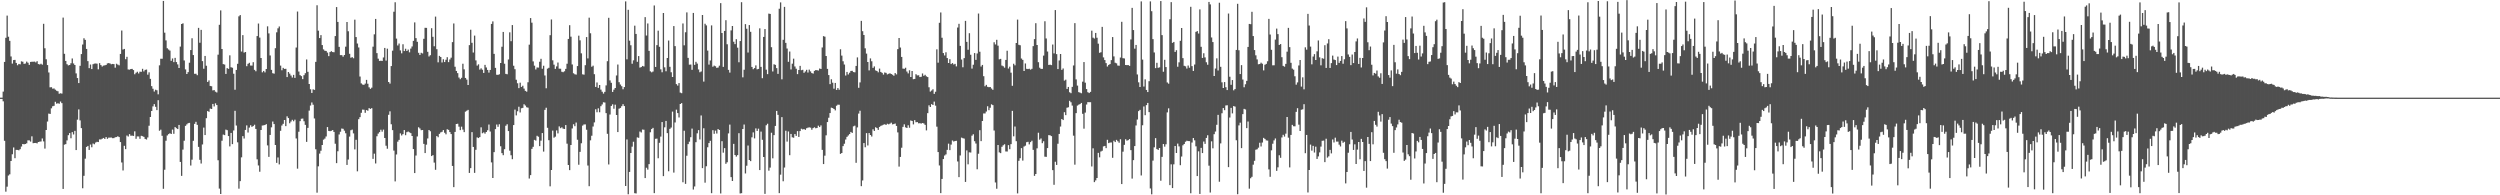 <svg xmlns="http://www.w3.org/2000/svg" width="1920" height="150"><path fill="#4f4f4f" d="M0 75h1v1H0zM1 75h1v1H1zM2 70.356h1v7.467H2zM3 47.577h1v60.574H3zM4 29.028h1v118.194H4zM5 11.999h1v131.349H5zM6 28.237h1v106.586H6zM7 31.386h1v102.498H7zM8 43.341h1v80.288H8zM9 48.821h1v69.639H9zM10 46.145h1v67.099H10zM11 45.972h1v75.52H11zM12 48.314h1v66.804H12zM13 50.112h1v65.05H13zM14 49.122h1v66.357H14zM15 49.401h1v65.188H15zM16 47.106h1v65.441H16zM17 47.409h1v63.192H17zM18 49.047h1v61.81H18zM19 48.772h1v61.823H19zM20 47.325h1v62.76H20zM21 48.2h1v59.55H21zM22 49.802h1v58.044H22zM23 47.552h1v61.208H23zM24 47.42h1v57.263H24zM25 47.412h1v62.581H25zM26 47.304h1v62.512H26zM27 47.932h1v61.821H27zM28 47h1v63.135H28zM29 49.216h1v59.857H29zM30 49.5h1v59.283H30zM31 48.937h1v59.708H31zM32 49.645h1v56.711H32zM33 18.298h1v90.293H33zM34 37.078h1v77.062H34zM35 45.497h1v54.352H35zM36 49.993h1v43.361H36zM37 55.665h1v31.56H37zM38 67.08h1v20.439H38zM39 66.946h1v16.23H39zM40 68.119h1v13.473H40zM41 67.941h1v13.29H41zM42 68.879h1v9.32H42zM43 69.702h1v9.927H43zM44 70.07h1v9.246H44zM45 71.978h1v7.668H45zM46 71.629h1v6.336H46zM47 71.867h1v7.356H47zM48 13.503h1v131.598H48zM49 41.326h1v69.784H49zM50 46.772h1v63.93H50zM51 49.309h1v58.529H51zM52 50.248h1v53.59H52zM53 49.933h1v52.27H53zM54 48.61h1v57.592H54zM55 44.924h1v56.572H55zM56 48.759h1v54.531H56zM57 49.91h1v50.607H57zM58 56.351h1v58.889H58zM59 59.941h1v31.965H59zM60 63.817h1v20.21H60zM61 50.559h1v41.925H61zM62 41.531h1v56.865H62zM63 34.204h1v110.393H63zM64 29.374h1v105.636H64zM65 30.621h1v91.221H65zM66 37.597h1v75.224H66zM67 46.932h1v65.15H67zM68 52.305h1v62.869H68zM69 49.558h1v61.439H69zM70 53.043h1v60.065H70zM71 49.286h1v60.929H71zM72 48.839h1v61.945H72zM73 48.734h1v60.75H73zM74 48.917h1v59.977H74zM75 53.253h1v55.836H75zM76 48.491h1v58.592H76zM77 49.949h1v57.159H77zM78 51.08h1v55.477H78zM79 50.389h1v55.528H79zM80 50.198h1v56.501H80zM81 49.845h1v55.43H81zM82 48.71h1v57.87H82zM83 48.447h1v57.259H83zM84 48.725h1v56.942H84zM85 49.333h1v56.296H85zM86 49.115h1v57.044H86zM87 49.233h1v56.874H87zM88 51.99h1v53.438H88zM89 48.964h1v56.294H89zM90 49.615h1v55.054H90zM91 50.153h1v55.099H91zM92 41.422h1v67.693H92zM93 23.457h1v101.324H93zM94 38.067h1v92.858H94zM95 37.602h1v74.35H95zM96 45.462h1v69.055H96zM97 43.62h1v60.453H97zM98 53.345h1v51.534H98zM99 53.529h1v49.472H99zM100 53.012h1v51.241H100zM101 52.906h1v51.216H101zM102 53.827h1v50.553H102zM103 57.059h1v43.788H103zM104 55.88h1v50.711H104zM105 55.072h1v49.667H105zM106 56.436h1v48.356H106zM107 55.028h1v51.56H107zM108 55.123h1v49.194H108zM109 52.842h1v51.781H109zM110 54.827h1v50.273H110zM111 53.637h1v53.057H111zM112 53.376h1v53.759H112zM113 57.342h1v48.227H113zM114 55.541h1v41.02H114zM115 60.578h1v29.29H115zM116 66.142h1v19.092H116zM117 68.127h1v13.61H117zM118 70.304h1v9.686H118zM119 68.939h1v13.074H119zM120 69.323h1v15.254H120zM121 72.461h1v4.507H121zM122 50.17h1v50.241H122zM123 45.105h1v54.458H123zM124 45.084h1v59.229H124zM125 0.711h1v144.288H125zM126 25.081h1v105.288H126zM127 31.031h1v77.051H127zM128 37.073h1v66.985H128zM129 38.059h1v64.955H129zM130 38.882h1v63.487H130zM131 46.704h1v56.183H131zM132 44.906h1v54.602H132zM133 47.722h1v55.019H133zM134 44.43h1v53.169H134zM135 47.658h1v50.821H135zM136 49.437h1v49.672H136zM137 52.229h1v43.711H137zM138 35.766h1v88.616H138zM139 18.414h1v116.641H139zM140 17.919h1v96.973H140zM141 46.435h1v61.654H141zM142 53.299h1v43.347H142zM143 56.811h1v38.708H143zM144 55.394h1v39.236H144zM145 48.163h1v46.187H145zM146 38.44h1v88.676H146zM147 29.385h1v93.262H147zM148 42.284h1v65.865H148zM149 56.682h1v38.451H149zM150 56.646h1v36.922H150zM151 57.768h1v38.127H151zM152 21.425h1v91.352H152zM153 32.798h1v89.924H153zM154 22.942h1v102.634H154zM155 46.965h1v64.008H155zM156 52.806h1v45.183H156zM157 42.982h1v60.755H157zM158 50.476h1v40.29H158zM159 62.935h1v22.348H159zM160 61.745h1v24.099H160zM161 65.972h1v17.448H161zM162 66.277h1v17.445H162zM163 69.413h1v10.392H163zM164 69.171h1v12.585H164zM165 70.405h1v8.962H165zM166 71.007h1v9.707H166zM167 41.96h1v81.115H167zM168 19.057h1v125.768H168zM169 7.998h1v141.004H169zM170 37.63h1v70.455H170zM171 49.235h1v54.121H171zM172 49.535h1v54.271H172zM173 56.79h1v42.72H173zM174 52.303h1v47.695H174zM175 52.899h1v51.609H175zM176 42.504h1v69.929H176zM177 51.645h1v50.438H177zM178 52.03h1v58.646H178zM179 56.62h1v43.568H179zM180 68.923h1v16.156H180zM181 53.726h1v42.681H181zM182 48.981h1v60.319H182zM183 12.568h1v132.31H183zM184 11.568h1v127.566H184zM185 39.559h1v81.298H185zM186 26.989h1v77.553H186zM187 40.387h1v66.019H187zM188 39.954h1v59.834H188zM189 50.846h1v45.468H189zM190 49.019h1v52.782H190zM191 48.249h1v49.735H191zM192 50.315h1v45.906H192zM193 50.363h1v47.054H193zM194 47.79h1v49.046H194zM195 53.654h1v42.146H195zM196 54.752h1v44.26H196zM197 27.68h1v94.696H197zM198 18.056h1v109.004H198zM199 28.883h1v103.03H199zM200 44.567h1v55.26H200zM201 55.545h1v40.85H201zM202 54.488h1v41.765H202zM203 55.587h1v40.428H203zM204 53.012h1v42.312H204zM205 20.233h1v91.454H205zM206 25.668h1v94.807H206zM207 42.621h1v61.003H207zM208 53.672h1v44.135H208zM209 56.195h1v37.146H209zM210 56.578h1v38.689H210zM211 37.034h1v74.313H211zM212 24.832h1v100.246H212zM213 21.783h1v99.165H213zM214 20.335h1v105.916H214zM215 50.39h1v50.077H215zM216 53.972h1v42.411H216zM217 52.129h1v42.927H217zM218 52.949h1v39.187H218zM219 52.835h1v44.04H219zM220 59.171h1v30.164H220zM221 55.271h1v35.412H221zM222 56.541h1v38.109H222zM223 57.984h1v35.343H223zM224 59.551h1v32.452H224zM225 57.491h1v35.633H225zM226 59.796h1v32.107H226zM227 36.49h1v69.839H227zM228 8.874h1v120.653H228zM229 54.924h1v46.238H229zM230 57.682h1v35.374H230zM231 58.45h1v32.727H231zM232 60.784h1v30.246H232zM233 57.758h1v35.35H233zM234 56.232h1v39.683H234zM235 45.66h1v63.288H235zM236 55.163h1v43.025H236zM237 64.531h1v20.394H237zM238 68.564h1v12.498H238zM239 71.369h1v7.321H239zM240 68.61h1v11.827H240zM241 69.042h1v21.921H241zM242 47.531h1v67.117H242zM243 4.031h1v143.918H243zM244 23.559h1v104.207H244zM245 29.24h1v88.74H245zM246 26.97h1v88.777H246zM247 34.602h1v76.748H247zM248 37.944h1v69.33H248zM249 38.989h1v67.433H249zM250 39.1h1v65.701H250zM251 40.399h1v57.19H251zM252 43.102h1v57.467H252zM253 39.998h1v60.777H253zM254 39.308h1v61.125H254zM255 39.982h1v59.927H255zM256 40.139h1v61.2H256zM257 27.689h1v82.702H257zM258 5.441h1v119.854H258zM259 16.856h1v99.304H259zM260 35.994h1v67.281H260zM261 42.339h1v58.844H261zM262 42.335h1v56.4H262zM263 43.532h1v55.368H263zM264 42.222h1v58.141H264zM265 35.851h1v66.508H265zM266 16.893h1v109.764H266zM267 23.995h1v98.522H267zM268 41.334h1v63.588H268zM269 44.332h1v55.728H269zM270 43.885h1v55.629H270zM271 44.749h1v57.726H271zM272 15.124h1v99.61H272zM273 28.483h1v78.894H273zM274 33.42h1v98.156H274zM275 36.463h1v55.087H275zM276 58.79h1v31.146H276zM277 64.068h1v22.542H277zM278 64.916h1v19.257H278zM279 65.193h1v19.069H279zM280 64.207h1v22.421H280zM281 61.324h1v23.195H281zM282 64.318h1v20.744H282zM283 67.08h1v15.963H283zM284 68.246h1v15.399H284zM285 67.352h1v15.719H285zM286 35.857h1v86.131H286zM287 26.349h1v91.652H287zM288 14.535h1v111.014H288zM289 40.828h1v63.849H289zM290 45.068h1v57.532H290zM291 46.821h1v54.672H291zM292 46.654h1v52.964H292zM293 46.78h1v54.324H293zM294 44.151h1v55.405H294zM295 36.808h1v69.2H295zM296 46.561h1v65.366H296zM297 37.398h1v76.815H297zM298 62.999h1v25.183H298zM299 64.202h1v21.307H299zM300 50.764h1v44.676H300zM301 38.909h1v61.024H301zM302 9.005h1v106.662H302zM303 1.756h1v137.54H303zM304 29.624h1v88.992H304zM305 34.925h1v73.86H305zM306 33.435h1v73.99H306zM307 38.694h1v63.735H307zM308 40.98h1v63.057H308zM309 34.015h1v69.017H309zM310 39.219h1v60.653H310zM311 37.408h1v66.448H311zM312 39.148h1v62.396H312zM313 38.095h1v62.948H313zM314 40.182h1v61.466H314zM315 37.325h1v64.943H315zM316 35.684h1v68.744H316zM317 31.404h1v83.057H317zM318 17.187h1v115.738H318zM319 29.286h1v90.188H319zM320 32.109h1v72.703H320zM321 40.563h1v57.156H321zM322 42.166h1v56.48H322zM323 40.546h1v59.463H323zM324 41.053h1v58.806H324zM325 29.799h1v80.667H325zM326 21.37h1v96.189H326zM327 21.393h1v89.697H327zM328 39.777h1v66.554H328zM329 43.363h1v56.477H329zM330 42.381h1v58.431H330zM331 21.677h1v98.167H331zM332 28.28h1v90.877H332zM333 35.544h1v89.357H333zM334 12.764h1v117.634H334zM335 37.793h1v66.69H335zM336 47.878h1v57.557H336zM337 42.909h1v59.887H337zM338 43.783h1v57.883H338zM339 47.956h1v53.29H339zM340 45.531h1v54.362H340zM341 47.684h1v54.258H341zM342 45.9h1v57.286H342zM343 43.925h1v55.337H343zM344 47.712h1v52.049H344zM345 45.669h1v55.735H345zM346 44.293h1v58.673H346zM347 32.38h1v95.056H347zM348 18.026h1v125.705H348zM349 51.24h1v50.081H349zM350 54.498h1v40.739H350zM351 56.147h1v38.892H351zM352 59.527h1v37.742H352zM353 60.838h1v39.108H353zM354 59.758h1v37.506H354zM355 48.926h1v50.623H355zM356 53.269h1v48.189H356zM357 59.831h1v25.927H357zM358 61.147h1v23.876H358zM359 65.259h1v19.117H359zM360 34.679h1v98.138H360zM361 22.822h1v106.282H361zM362 32.855h1v68.614H362zM363 40.356h1v72.491H363zM364 27.321h1v105.427H364zM365 46.373h1v68.695H365zM366 50.394h1v55.124H366zM367 49.392h1v56.63H367zM368 53.455h1v51.789H368zM369 52.483h1v45.329H369zM370 53.546h1v48.808H370zM371 56.029h1v45.663H371zM372 49.805h1v52.87H372zM373 51.827h1v49.534H373zM374 53.734h1v46.318H374zM375 55.743h1v39.887H375zM376 53.706h1v47.306H376zM377 18.386h1v106.356H377zM378 16.452h1v120.228H378zM379 41.358h1v75.486H379zM380 52.13h1v47.04H380zM381 57.382h1v38.279H381zM382 57.52h1v39.839H382zM383 57.045h1v38.404H383zM384 48.381h1v63.962H384zM385 35.902h1v81.717H385zM386 24.548h1v94.631H386zM387 48.941h1v65.639H387zM388 56.755h1v39.798H388zM389 57.043h1v38.369H389zM390 45.665h1v55H390zM391 24.826h1v90.883H391zM392 31.665h1v87.561H392zM393 19.242h1v103.045H393zM394 50.49h1v45.552H394zM395 53.153h1v31.026H395zM396 61.23h1v27.372H396zM397 63.959h1v21.497H397zM398 67.71h1v14.262H398zM399 63.464h1v22.889H399zM400 66.779h1v16.389H400zM401 65.864h1v16.962H401zM402 68.052h1v12.001H402zM403 69.805h1v11.221H403zM404 70.407h1v11.965H404zM405 63.19h1v19.516H405zM406 34.321h1v102.799H406zM407 13.874h1v120.606H407zM408 17.427h1v96.916H408zM409 47.154h1v65.579H409zM410 50.444h1v56.978H410zM411 53.363h1v54.625H411zM412 51.801h1v52.501H412zM413 51.909h1v53.1H413zM414 47.395h1v64.815H414zM415 45.142h1v62.881H415zM416 52.796h1v49.379H416zM417 50.462h1v65.991H417zM418 57.937h1v26.456H418zM419 67.81h1v14.95H419zM420 52.739h1v45.429H420zM421 52.055h1v55.632H421zM422 27.034h1v116.056H422zM423 14.927h1v115.608H423zM424 46.31h1v53.985H424zM425 49.649h1v56.091H425zM426 52.907h1v52.055H426zM427 51.011h1v49.144H427zM428 48.025h1v54.407H428zM429 52.759h1v44.34H429zM430 52.796h1v45.638H430zM431 55.082h1v42.694H431zM432 55.453h1v43.369H432zM433 54.719h1v44.359H433zM434 52.887h1v43.148H434zM435 48.966h1v61.37H435zM436 29.899h1v96.831H436zM437 19.333h1v111.328H437zM438 28.165h1v83.197H438zM439 49.489h1v49.153H439zM440 56.281h1v39.177H440zM441 57.014h1v39.912H441zM442 57.287h1v36.8H442zM443 50.737h1v56.604H443zM444 27.393h1v99.131H444zM445 30.979h1v85.673H445zM446 40.952h1v69.066H446zM447 57.093h1v39.366H447zM448 57.346h1v38.22H448zM449 50.094h1v45.429H449zM450 28.472h1v71.146H450zM451 44.866h1v82.289H451zM452 13.587h1v129.42H452zM453 25.533h1v82.258H453zM454 51.243h1v52.993H454zM455 50.457h1v46.71H455zM456 56.973h1v37.04H456zM457 66.775h1v17.139H457zM458 63.356h1v22.84H458zM459 67.476h1v15.721H459zM460 65.299h1v20.926H460zM461 68.798h1v12.756H461zM462 70.474h1v9.749H462zM463 71.866h1v6.69H463zM464 70.534h1v8.207H464zM465 65.562h1v21.328H465zM466 46.999h1v55.757H466zM467 13.663h1v112.641H467zM468 61.728h1v26.23H468zM469 63.602h1v17.764H469zM470 70.627h1v9.505H470zM471 68.847h1v14.673H471zM472 67.585h1v12.809H472zM473 57.957h1v30.364H473zM474 49.547h1v51.898H474zM475 63.14h1v20.292H475zM476 64.945h1v17.959H476zM477 66.182h1v15.377H477zM478 68.573h1v11.465H478zM479 66.867h1v14.572H479zM480 1.082h1v141.75H480zM481 45.554h1v61.55H481zM482 7.545h1v141.667H482zM483 31.242h1v100.784H483zM484 34.763h1v82.716H484zM485 48.966h1v63.67H485zM486 46.346h1v62.514H486zM487 19.738h1v128.651H487zM488 26.06h1v122.525H488zM489 47.46h1v58.087H489zM490 43.063h1v62.785H490zM491 51.895h1v49.11H491zM492 51.517h1v50.203H492zM493 50.656h1v48.851H493zM494 51.047h1v48.584H494zM495 13.158h1v123.61H495zM496 27.311h1v101.483H496zM497 18.033h1v112.217H497zM498 39.065h1v86.982H498zM499 54.791h1v46.766H499zM500 55.546h1v43.566H500zM501 54.947h1v43.238H501zM502 4.203h1v144.133H502zM503 51.394h1v55.183H503zM504 34.641h1v71.796H504zM505 23.539h1v97.992H505zM506 35.927h1v73.748H506zM507 53.265h1v51.621H507zM508 55.519h1v38.222H508zM509 9.962h1v125.283H509zM510 51.733h1v46.059H510zM511 54.752h1v38.106H511zM512 44.568h1v57.701H512zM513 31.14h1v100.408H513zM514 51.288h1v47.668H514zM515 55.525h1v42.411H515zM516 59.146h1v26.554H516zM517 20.009h1v112.528H517zM518 35.422h1v58.63H518zM519 64.595h1v19.646H519zM520 65.749h1v21.104H520zM521 63.82h1v26.407H521zM522 71.108h1v8.752H522zM523 71.57h1v7.621H523zM524 18.034h1v121.94H524zM525 34.795h1v65.623H525zM526 24.762h1v116.451H526zM527 9.545h1v110.082H527zM528 44.429h1v66.287H528zM529 49.65h1v59.135H529zM530 49.54h1v55.824H530zM531 53.63h1v45.13H531zM532 9.921h1v135.623H532zM533 49.793h1v93.418H533zM534 47.479h1v61.724H534zM535 48.832h1v53.57H535zM536 53.325h1v46.606H536zM537 55.507h1v51.606H537zM538 54.887h1v33.815H538zM539 11.508h1v117.612H539zM540 62.693h1v35.838H540zM541 18.217h1v122.063H541zM542 19.515h1v108.19H542zM543 38.875h1v74.236H543zM544 49.592h1v60.284H544zM545 46.461h1v61.67H545zM546 19.49h1v128.89H546zM547 51.265h1v48.751H547zM548 50.397h1v52.339H548zM549 50.888h1v49.412H549zM550 52.1h1v50.471H550zM551 51.89h1v47.21H551zM552 50.415h1v49.449H552zM553 2.397h1v146.162H553zM554 25.32h1v83.106H554zM555 51.356h1v65.886H555zM556 23.737h1v90.007H556zM557 15.509h1v110.277H557zM558 34.014h1v90.625H558zM559 53.637h1v48.82H559zM560 55.75h1v39.94H560zM561 23.327h1v112.714H561zM562 19.973h1v119.053H562zM563 32.035h1v78.474H563zM564 33.872h1v85.173H564zM565 30.113h1v90.159H565zM566 36.597h1v82.557H566zM567 47.801h1v54.512H567zM568 31.533h1v117.029H568zM569 1.676h1v146.68H569zM570 59.398h1v39.691H570zM571 53.577h1v42.062H571zM572 18.534h1v114.684H572zM573 22.093h1v105.2H573zM574 40.326h1v71.429H574zM575 19.272h1v103.612H575zM576 24.436h1v99.298H576zM577 51.386h1v54.093H577zM578 53.124h1v48.561H578zM579 52.265h1v54.041H579zM580 50.236h1v48.351H580zM581 53.231h1v47.339H581zM582 52.933h1v45.908H582zM583 21.778h1v108.843H583zM584 51.372h1v49.709H584zM585 60.045h1v47.331H585zM586 28.345h1v92.236H586zM587 22.299h1v126.609H587zM588 53.517h1v42.675H588zM589 56.951h1v38.071H589zM590 10.428h1v120.661H590zM591 10.678h1v118.017H591zM592 36.249h1v65.67H592zM593 54.873h1v66.713H593zM594 49.342h1v54.441H594zM595 49.823h1v46.915H595zM596 52.343h1v32.845H596zM597 56.707h1v31.534H597zM598 6.714h1v141.597H598zM599 1.819h1v132.313H599zM600 60.93h1v29.017H600zM601 30.574h1v108.629H601zM602 5.258h1v123.407H602zM603 32.91h1v67.487H603zM604 37.296h1v71.454H604zM605 47.442h1v53.526H605zM606 39.594h1v79.579H606zM607 53.354h1v49.498H607zM608 48.892h1v56.569H608zM609 45.068h1v60.708H609zM610 51.025h1v51.955H610zM611 52.765h1v51.594H611zM612 56.944h1v43.787H612zM613 53.781h1v51.405H613zM614 50.588h1v50.076H614zM615 53.897h1v44.976H615zM616 53.629h1v45.825H616zM617 55.905h1v43.234H617zM618 54.869h1v44.861H618zM619 53.591h1v44.92H619zM620 55.696h1v42.343H620zM621 53.43h1v44.359H621zM622 54.819h1v43.239H622zM623 56.122h1v43.525H623zM624 56.506h1v41.863H624zM625 54.431h1v43.31H625zM626 53.833h1v44.677H626zM627 53.913h1v44.315H627zM628 54.179h1v42.326H628zM629 52.656h1v44.95H629zM630 52.932h1v43.375H630zM631 36.462h1v78.636H631zM632 27.746h1v98.238H632zM633 28.167h1v91.396H633zM634 42.983h1v60.969H634zM635 52.87h1v40.877H635zM636 57.661h1v32.741H636zM637 64.61h1v22.234H637zM638 60.863h1v21.839H638zM639 63.498h1v19.487H639zM640 68.112h1v15.618H640zM641 63.699h1v21.085H641zM642 69.064h1v12.124H642zM643 67.624h1v12.748H643zM644 68.909h1v11.519H644zM645 37.816h1v80.36H645zM646 42.683h1v74.815H646zM647 47.05h1v65.169H647zM648 49.585h1v60.82H648zM649 58.017h1v49.16H649zM650 55.227h1v49.893H650zM651 57.198h1v46.857H651zM652 55.867h1v47.086H652zM653 54.5h1v46.8H653zM654 54.38h1v47.707H654zM655 55.331h1v41.705H655zM656 55.55h1v40.961H656zM657 50.647h1v74.407H657zM658 44.084h1v53.758H658zM659 67.427h1v19.824H659zM660 63.257h1v21.762H660zM661 16.022h1v126.953H661zM662 23.964h1v114.641H662zM663 26.887h1v83.007H663zM664 37.104h1v76H664zM665 41.159h1v61.109H665zM666 47.629h1v64.078H666zM667 54.072h1v48.144H667zM668 44.849h1v58.843H668zM669 47.036h1v57.802H669zM670 52.13h1v47.182H670zM671 51.015h1v49.538H671zM672 54.052h1v43.664H672zM673 54.541h1v43.804H673zM674 55.539h1v44.197H674zM675 52.699h1v44.787H675zM676 55.253h1v41.403H676zM677 55.937h1v40.34H677zM678 57.301h1v38.469H678zM679 55.64h1v39.788H679zM680 55.957h1v39.998H680zM681 57.138h1v37.876H681zM682 56.693h1v38.793H682zM683 56.243h1v38.738H683zM684 56.813h1v37.401H684zM685 57.383h1v38.133H685zM686 58.188h1v37.084H686zM687 56.11h1v38.767H687zM688 57.142h1v39.583H688zM689 37.728h1v63.94H689zM690 29.194h1v98.754H690zM691 36.506h1v84.021H691zM692 43.723h1v69.748H692zM693 52.673h1v44.739H693zM694 52.823h1v42.66H694zM695 51.996h1v45.775H695zM696 54.93h1v43.379H696zM697 56.392h1v39.836H697zM698 53.952h1v44.134H698zM699 59.154h1v33.385H699zM700 54.519h1v38.39H700zM701 60.837h1v34.696H701zM702 60.618h1v31.623H702zM703 56.964h1v36.933H703zM704 57.925h1v35.802H704zM705 57.81h1v36.903H705zM706 59.17h1v35.455H706zM707 58.934h1v35.982H707zM708 56.446h1v38.001H708zM709 58.224h1v36.573H709zM710 57.422h1v38.454H710zM711 58.636h1v41.515H711zM712 59.165h1v27.746H712zM713 67.015h1v13.89H713zM714 70.359h1v11.813H714zM715 69.555h1v10.401H715zM716 68.543h1v12.1H716zM717 72.088h1v5.926H717zM718 70.457h1v10.681H718zM719 37.89h1v59.377H719zM720 48.14h1v68.638H720zM721 17.514h1v109.553H721zM722 9.598h1v138.714H722zM723 28.998h1v108.421H723zM724 40.752h1v81.402H724zM725 42.617h1v76.853H725zM726 40.129h1v78.458H726zM727 44.599h1v70.506H727zM728 48.406h1v61.926H728zM729 45.469h1v69.816H729zM730 49.186h1v61.847H730zM731 48.453h1v59.43H731zM732 49.499h1v59.172H732zM733 49.051h1v59.225H733zM734 50.988h1v57.137H734zM735 21.164h1v102.822H735zM736 18.273h1v117.755H736zM737 35.227h1v84.17H737zM738 45.728h1v59.947H738zM739 51.653h1v54.484H739zM740 44.633h1v61.83H740zM741 16.045h1v123.701H741zM742 32.137h1v83.39H742zM743 38.195h1v88.024H743zM744 25.495h1v91.477H744zM745 42.041h1v75.103H745zM746 52.67h1v51.544H746zM747 49.695h1v53.432H747zM748 40.744h1v67.688H748zM749 45.979h1v64.261H749zM750 41.078h1v88.926H750zM751 10.381h1v107.685H751zM752 39.743h1v60.268H752zM753 51.109h1v57.299H753zM754 49.89h1v43.053H754zM755 58.545h1v28.572H755zM756 66.261h1v20.904H756zM757 65.157h1v20.526H757zM758 66.662h1v14.952H758zM759 66.947h1v17.67H759zM760 66.805h1v15.915H760zM761 67.992h1v12.152H761zM762 68.978h1v11.766H762zM763 32.477h1v67.768H763zM764 34.137h1v106.008H764zM765 30.589h1v114.362H765zM766 35.052h1v76.302H766zM767 45.579h1v71.469H767zM768 45.205h1v72.405H768zM769 50.324h1v62.44H769zM770 50.881h1v60.704H770zM771 51.949h1v58.867H771zM772 46.028h1v70.285H772zM773 38.946h1v77.441H773zM774 52.625h1v58.814H774zM775 51.184h1v63.388H775zM776 55.79h1v54.88H776zM777 65.913h1v19.215H777zM778 48.935h1v55.757H778zM779 50.157h1v46.995H779zM780 33.018h1v75.432H780zM781 15.036h1v133.479H781zM782 34.419h1v89.052H782zM783 34.777h1v86.705H783zM784 44.945h1v68.845H784zM785 45.986h1v77.355H785zM786 54.523h1v58.01H786zM787 48.732h1v63.148H787zM788 52.857h1v56.354H788zM789 53.047h1v55.881H789zM790 52.784h1v58.091H790zM791 53.507h1v55.641H791zM792 52.849h1v55.21H792zM793 35.444h1v79.642H793zM794 30.068h1v105.009H794zM795 17.814h1v115.795H795zM796 34.56h1v79.374H796zM797 47.758h1v54.187H797zM798 51.95h1v55.313H798zM799 52.906h1v53.435H799zM800 52.897h1v57.094H800zM801 42.717h1v65.752H801zM802 16.332h1v104.013H802zM803 29.528h1v90.939H803zM804 39.586h1v74.117H804zM805 49.872h1v53.928H805zM806 49.689h1v54.248H806zM807 50.028h1v54.544H807zM808 34.207h1v96.456H808zM809 41.03h1v100.885H809zM810 7.718h1v116.502H810zM811 41.577h1v85.107H811zM812 53.047h1v57.356H812zM813 46.448h1v56.433H813zM814 41.457h1v55.729H814zM815 53.677h1v37.707H815zM816 52.597h1v39.635H816zM817 61.891h1v24.277H817zM818 61.172h1v27.259H818zM819 68.31h1v14.427H819zM820 66.76h1v15.61H820zM821 70.865h1v6.573H821zM822 71.56h1v6.957H822zM823 66.722h1v14.401H823zM824 50.289h1v53.928H824zM825 17.79h1v108.655H825zM826 60.954h1v25.949H826zM827 65.733h1v15.349H827zM828 70.749h1v9.638H828zM829 71.175h1v8.737H829zM830 71.648h1v7.419H830zM831 62.705h1v24.715H831zM832 47.65h1v51.144H832zM833 63.494h1v22.968H833zM834 68.387h1v11.879H834zM835 70.795h1v7.668H835zM836 71.487h1v6.99H836zM837 70.551h1v7.962H837zM838 23.533h1v104.301H838zM839 28.915h1v84.994H839zM840 29.595h1v110.267H840zM841 25.283h1v113.25H841zM842 29.002h1v107.719H842zM843 33.544h1v83.88H843zM844 40.538h1v80.276H844zM845 40.158h1v76.223H845zM846 20.63h1v95.142H846zM847 44.074h1v68.363H847zM848 46.134h1v65.936H848zM849 48.481h1v65.301H849zM850 51.08h1v56.302H850zM851 49.857h1v60.09H851zM852 49.204h1v60.274H852zM853 46.183h1v63.241H853zM854 28.489h1v92.716H854zM855 43.334h1v64.755H855zM856 48.167h1v60.928H856zM857 48.632h1v58.789H857zM858 50.335h1v58.179H858zM859 50.483h1v59.148H859zM860 44.177h1v62.796H860zM861 16.72h1v124.639H861zM862 44.68h1v71.804H862zM863 44.878h1v66.355H863zM864 49.915h1v57.027H864zM865 50.011h1v58.003H865zM866 49.951h1v57.68H866zM867 50.605h1v56.209H867zM868 30.312h1v84.981H868zM869 6.06h1v131.107H869zM870 23.109h1v99.897H870zM871 37.392h1v74.773H871zM872 34.497h1v61.867H872zM873 57.206h1v34.582H873zM874 63.237h1v22.138H874zM875 66.84h1v17.522H875zM876 1.07h1v133.688H876zM877 45.777h1v50.437H877zM878 66.474h1v15.268H878zM879 60.902h1v27.594H879zM880 69.09h1v11.662H880zM881 70.683h1v8.368H881zM882 62.367h1v23.765H882zM883 1.097h1v143.658H883zM884 8.613h1v140.644H884zM885 30.029h1v93.309H885zM886 40.317h1v72.83H886zM887 52.317h1v53.754H887zM888 48.228h1v66.238H888zM889 52.047h1v63.083H889zM890 51.718h1v61.929H890zM891 0.813h1v138.005H891zM892 26.998h1v93.459H892zM893 55.085h1v55.519H893zM894 45.932h1v66.683H894zM895 51.526h1v59.278H895zM896 63.33h1v22.981H896zM897 64.234h1v18.984H897zM898 14.778h1v127.39H898zM899 1.642h1v124.59H899zM900 32.943h1v111.482H900zM901 32.188h1v94.045H901zM902 39.873h1v72.245H902zM903 38.566h1v78.941H903zM904 51.25h1v59.031H904zM905 47.85h1v64.56H905zM906 31.32h1v95.536H906zM907 21.517h1v98.712H907zM908 44.644h1v66.986H908zM909 50.558h1v60.009H909zM910 50.925h1v57.915H910zM911 52.644h1v55.443H911zM912 50.337h1v58.016H912zM913 52.044h1v56.347H913zM914 5.225h1v143.195H914zM915 50.789h1v58.666H915zM916 54.454h1v51.556H916zM917 49.537h1v58.23H917zM918 24.488h1v87.879H918zM919 23.875h1v111.344H919zM920 25.737h1v90.469H920zM921 7.23h1v141.695H921zM922 35.966h1v77.571H922zM923 44.517h1v73.048H923zM924 40.914h1v67.782H924zM925 44.068h1v66.409H925zM926 47.804h1v58.114H926zM927 49.732h1v54.177H927zM928 1.482h1v125.776H928zM929 3.397h1v144.478H929zM930 28.779h1v79.763H930zM931 32.311h1v81.594H931zM932 58.354h1v44.698H932zM933 52.62h1v48.385H933zM934 44.814h1v51.058H934zM935 54.141h1v34.067H935zM936 2.075h1v137.512H936zM937 51.28h1v58.827H937zM938 63.216h1v23.794H938zM939 67.606h1v15.412H939zM940 63.027h1v21.623H940zM941 66.986h1v14.014H941zM942 69.153h1v11.685H942zM943 10.417h1v117.965H943zM944 58.949h1v31.336H944zM945 65.152h1v17.671H945zM946 61.477h1v25.605H946zM947 69.383h1v12.061H947zM948 68.423h1v13.442H948zM949 38.328h1v69.375H949zM950 2.914h1v146.257H950zM951 38.625h1v57.685H951zM952 56.878h1v37.319H952zM953 50.009h1v63.735H953zM954 61.069h1v26.572H954zM955 67.041h1v16.549H955zM956 64.706h1v19.388H956zM957 62.125h1v36.292H957zM958 36.069h1v57.26H958zM959 18.389h1v126.52H959zM960 18.582h1v118.313H960zM961 9.083h1v126.682H961zM962 27.692h1v98.791H962zM963 38.468h1v85.05H963zM964 42.476h1v72.544H964zM965 45.622h1v68.993H965zM966 49.348h1v64.056H966zM967 49.142h1v60.471H967zM968 48.129h1v64.341H968zM969 48.955h1v60.524H969zM970 54.075h1v51.807H970zM971 49.73h1v56.985H971zM972 49.04h1v58.794H972zM973 47.038h1v60.94H973zM974 14.501h1v115.582H974zM975 26.529h1v109.229H975zM976 38.231h1v77.209H976zM977 50.182h1v60.199H977zM978 50.128h1v57.712H978zM979 30.418h1v75.932H979zM980 21.952h1v109.268H980zM981 26.228h1v102.284H981zM982 34.527h1v84.692H982zM983 33.85h1v87.331H983zM984 43.942h1v61.607H984zM985 50.569h1v52.956H985zM986 51.22h1v53.677H986zM987 49.043h1v53.627H987zM988 39.68h1v50.157H988zM989 21.387h1v84.351H989zM990 36.22h1v92.319H990zM991 48.247h1v55.386H991zM992 52.703h1v43.19H992zM993 53.507h1v43.457H993zM994 58.563h1v38.445H994zM995 65.029h1v20.889H995zM996 63.263h1v19.839H996zM997 50.267h1v45.487H997zM998 46.1h1v54.53H998zM999 66.496h1v17.782H999zM1000 59.402h1v24.575H1000zM1001 68.603h1v11.431H1001zM1002 36.371h1v81.291H1002zM1003 38.168h1v65.47H1003zM1004 10.63h1v137.198H1004zM1005 19.619h1v110.921H1005zM1006 35.795h1v75.237H1006zM1007 49.419h1v66.273H1007zM1008 43.425h1v68.599H1008zM1009 41.576h1v75.549H1009zM1010 46.099h1v66.535H1010zM1011 39.438h1v82.63H1011zM1012 31.059h1v89.065H1012zM1013 44.038h1v72.998H1013zM1014 50.2h1v62.412H1014zM1015 44.686h1v63.471H1015zM1016 45.129h1v62.848H1016zM1017 34.704h1v89.808H1017zM1018 52.153h1v54.392H1018zM1019 33.37h1v87.677H1019zM1020 30.108h1v89.945H1020zM1021 52.155h1v62.947H1021zM1022 48.48h1v69.319H1022zM1023 42.677h1v64.452H1023zM1024 45.732h1v63.687H1024zM1025 46.125h1v59.622H1025zM1026 49.986h1v58.766H1026zM1027 43.49h1v65.272H1027zM1028 48.275h1v62.812H1028zM1029 46.809h1v65.684H1029zM1030 43.055h1v64.96H1030zM1031 48.926h1v60.748H1031zM1032 45.505h1v63.416H1032zM1033 16.248h1v124.603H1033zM1034 21.797h1v110.311H1034zM1035 41.833h1v75.467H1035zM1036 43.666h1v67.114H1036zM1037 50.019h1v51.329H1037zM1038 41.902h1v65.267H1038zM1039 48.413h1v66.734H1039zM1040 39.948h1v70.903H1040zM1041 31.78h1v94.159H1041zM1042 29.525h1v85.354H1042zM1043 49.082h1v59.986H1043zM1044 44.434h1v77.864H1044zM1045 51.803h1v54.835H1045zM1046 44.537h1v64.5H1046zM1047 14.206h1v117.07H1047zM1048 16.797h1v106.943H1048zM1049 5.626h1v138.498H1049zM1050 32.459h1v72.742H1050zM1051 38.544h1v71.926H1051zM1052 35.737h1v87.979H1052zM1053 49.717h1v51.812H1053zM1054 57.894h1v52.959H1054zM1055 56.027h1v36.874H1055zM1056 56.571h1v39.272H1056zM1057 54.16h1v43.088H1057zM1058 58.669h1v27.208H1058zM1059 59.687h1v29H1059zM1060 56.29h1v37.103H1060zM1061 64.455h1v23.206H1061zM1062 32.584h1v84.781H1062zM1063 23.438h1v98.84H1063zM1064 12.418h1v111.325H1064zM1065 16.892h1v112.578H1065zM1066 57.668h1v34.293H1066zM1067 59.674h1v30.221H1067zM1068 54.084h1v40.826H1068zM1069 66.158h1v30.731H1069zM1070 34.482h1v82.887H1070zM1071 47.844h1v52.073H1071zM1072 56.566h1v41.314H1072zM1073 53.285h1v42.27H1073zM1074 56.828h1v35.125H1074zM1075 57.728h1v36.012H1075zM1076 55.188h1v39.044H1076zM1077 30.392h1v86.765H1077zM1078 32.936h1v90.604H1078zM1079 13.114h1v109.479H1079zM1080 30.319h1v81.027H1080zM1081 43.107h1v75.412H1081zM1082 45.389h1v74.574H1082zM1083 21.807h1v116.22H1083zM1084 12.723h1v89.444H1084zM1085 25.757h1v76.817H1085zM1086 40.779h1v80.942H1086zM1087 35.255h1v81.062H1087zM1088 40.574h1v67.619H1088zM1089 45.725h1v63.561H1089zM1090 35.075h1v70.099H1090zM1091 43.429h1v64.025H1091zM1092 41.029h1v73.36H1092zM1093 19.817h1v121.108H1093zM1094 24.905h1v100.67H1094zM1095 27.525h1v90.006H1095zM1096 49.258h1v55.411H1096zM1097 47.467h1v54.347H1097zM1098 47.188h1v51.534H1098zM1099 42.296h1v59.963H1099zM1100 36.248h1v85.761H1100zM1101 33.96h1v84.323H1101zM1102 16.275h1v101.156H1102zM1103 15.099h1v124.809H1103zM1104 45.201h1v64.243H1104zM1105 44.851h1v54.426H1105zM1106 40.521h1v60.759H1106zM1107 35.473h1v88.674H1107zM1108 1.922h1v146.112H1108zM1109 1.669h1v139.548H1109zM1110 22.292h1v107.351H1110zM1111 50.035h1v49.084H1111zM1112 57.492h1v39.289H1112zM1113 59.595h1v32.02H1113zM1114 60.353h1v29.031H1114zM1115 64.706h1v24.349H1115zM1116 62.681h1v22.655H1116zM1117 64.568h1v23.332H1117zM1118 65.867h1v20.404H1118zM1119 66.929h1v19.41H1119zM1120 63.06h1v17.879H1120zM1121 63.745h1v21.094H1121zM1122 16.112h1v90.19H1122zM1123 7.066h1v130.843H1123zM1124 25.874h1v92.71H1124zM1125 40.435h1v72.711H1125zM1126 35.15h1v73.53H1126zM1127 46.057h1v65.478H1127zM1128 48.637h1v58.891H1128zM1129 45.886h1v63.772H1129zM1130 34.984h1v77.509H1130zM1131 37.062h1v84.462H1131zM1132 38.432h1v65.014H1132zM1133 43.521h1v54.129H1133zM1134 48.488h1v58.091H1134zM1135 52.368h1v51.797H1135zM1136 48.765h1v59.333H1136zM1137 19.87h1v107.891H1137zM1138 28.967h1v98.885H1138zM1139 29.754h1v86.271H1139zM1140 45.885h1v53.481H1140zM1141 40.363h1v59.903H1141zM1142 49.192h1v48.248H1142zM1143 40.93h1v68.282H1143zM1144 33.131h1v68.318H1144zM1145 29.554h1v82.868H1145zM1146 49.304h1v59.989H1146zM1147 21.784h1v74.839H1147zM1148 42.912h1v69.436H1148zM1149 40.557h1v64.903H1149zM1150 38.446h1v67.632H1150zM1151 51.406h1v43.864H1151zM1152 42.163h1v62.214H1152zM1153 23.213h1v112.677H1153zM1154 11.403h1v115.163H1154zM1155 16.815h1v96.94H1155zM1156 43.913h1v62.266H1156zM1157 48.004h1v54.495H1157zM1158 45.921h1v55.138H1158zM1159 45.888h1v55.8H1159zM1160 44.601h1v55.394H1160zM1161 33.396h1v77.46H1161zM1162 27.597h1v96.767H1162zM1163 37.914h1v68.591H1163zM1164 53.209h1v46.309H1164zM1165 40.853h1v65.888H1165zM1166 21.334h1v90.547H1166zM1167 12.07h1v125.023H1167zM1168 27.39h1v100.854H1168zM1169 28.958h1v103.374H1169zM1170 47.841h1v53.114H1170zM1171 50.228h1v37.662H1171zM1172 58.39h1v35.407H1172zM1173 63.141h1v23.716H1173zM1174 66.31h1v17.063H1174zM1175 64.931h1v21.855H1175zM1176 67.387h1v14.654H1176zM1177 64.103h1v21.292H1177zM1178 56.157h1v28.332H1178zM1179 68.359h1v14.187H1179zM1180 69.038h1v9.733H1180zM1181 68.842h1v12.758H1181zM1182 45.59h1v63.986H1182zM1183 11.907h1v136.537H1183zM1184 22.968h1v105.957H1184zM1185 62.178h1v24.826H1185zM1186 64.131h1v22.568H1186zM1187 66.692h1v14.997H1187zM1188 71.012h1v7.431H1188zM1189 67.446h1v16.785H1189zM1190 63.54h1v20.745H1190zM1191 54.989h1v43.751H1191zM1192 54.676h1v36.775H1192zM1193 65.584h1v20.776H1193zM1194 63.024h1v25.228H1194zM1195 66.783h1v17.234H1195zM1196 32.089h1v97.101H1196zM1197 41.045h1v72.709H1197zM1198 43.985h1v76.628H1198zM1199 40.798h1v83.076H1199zM1200 26.479h1v114.147H1200zM1201 38.119h1v85.75H1201zM1202 45.545h1v69.82H1202zM1203 47.757h1v55.702H1203zM1204 7.795h1v108.42H1204zM1205 14.728h1v100.977H1205zM1206 46.451h1v62.592H1206zM1207 43.12h1v64.05H1207zM1208 43.017h1v59.17H1208zM1209 55.328h1v51.057H1209zM1210 39.643h1v67.38H1210zM1211 38.304h1v71.942H1211zM1212 11.905h1v118.288H1212zM1213 41.87h1v65.696H1213zM1214 49.078h1v56.499H1214zM1215 39.265h1v70.09H1215zM1216 43.775h1v67.642H1216zM1217 46.977h1v58.272H1217zM1218 38.812h1v68.036H1218zM1219 1.744h1v146.641H1219zM1220 39.435h1v95.509H1220zM1221 38.026h1v74.476H1221zM1222 48.26h1v54.531H1222zM1223 46.522h1v57.468H1223zM1224 38.557h1v63.445H1224zM1225 49.178h1v58.438H1225zM1226 38.144h1v71.377H1226zM1227 0.765h1v142.235H1227zM1228 12.801h1v100.885H1228zM1229 47.477h1v64.896H1229zM1230 50.845h1v45.452H1230zM1231 61.471h1v28.706H1231zM1232 64.127h1v21.618H1232zM1233 64.982h1v15.96H1233zM1234 0.955h1v138.929H1234zM1235 51.027h1v52.524H1235zM1236 60.249h1v25.401H1236zM1237 61.557h1v30.783H1237zM1238 61.054h1v23.645H1238zM1239 62.905h1v25.371H1239zM1240 50.881h1v46.237H1240zM1241 37.485h1v84.344H1241zM1242 1.415h1v146.41H1242zM1243 10.515h1v124.156H1243zM1244 41.892h1v83.147H1244zM1245 25.028h1v97.939H1245zM1246 40.25h1v73.364H1246zM1247 43.532h1v60.201H1247zM1248 46.064h1v63.99H1248zM1249 0.102h1v145.338H1249zM1250 30.996h1v95.168H1250zM1251 39.932h1v62.615H1251zM1252 42.927h1v60.178H1252zM1253 38.306h1v64.385H1253zM1254 44.192h1v57.073H1254zM1255 43.472h1v80.553H1255zM1256 25.247h1v114.211H1256zM1257 20.225h1v127.834H1257zM1258 37.459h1v68.501H1258zM1259 30.572h1v75.662H1259zM1260 51.945h1v46.026H1260zM1261 39.1h1v63.386H1261zM1262 39.705h1v58.733H1262zM1263 47.013h1v52.547H1263zM1264 23.027h1v114.65H1264zM1265 15.101h1v92.333H1265zM1266 55.266h1v46.95H1266zM1267 41.388h1v62.568H1267zM1268 40.914h1v62.279H1268zM1269 37.736h1v69.18H1269zM1270 39.436h1v70.315H1270zM1271 42.494h1v67.607H1271zM1272 2.348h1v146.175H1272zM1273 52.93h1v56.522H1273zM1274 48.951h1v51.731H1274zM1275 48.955h1v50.329H1275zM1276 47.929h1v50.532H1276zM1277 54.235h1v44.06H1277zM1278 42.325h1v57.928H1278zM1279 7.263h1v142.074H1279zM1280 39.952h1v70.664H1280zM1281 40.4h1v65.489H1281zM1282 41.032h1v56.774H1282zM1283 58.053h1v40.902H1283zM1284 40.739h1v60.542H1284zM1285 30.501h1v89.952H1285zM1286 4.686h1v128.484H1286zM1287 1.537h1v133.645H1287zM1288 48.63h1v63.315H1288zM1289 48.723h1v60.669H1289zM1290 43.12h1v60.974H1290zM1291 35.396h1v72.377H1291zM1292 34.168h1v69.031H1292zM1293 38.598h1v62.258H1293zM1294 1.284h1v134.276H1294zM1295 23.612h1v98.35H1295zM1296 31.682h1v72.847H1296zM1297 26.25h1v73.538H1297zM1298 29.869h1v71.368H1298zM1299 57.416h1v45.986H1299zM1300 35.297h1v63.974H1300zM1301 14.262h1v111.631H1301zM1302 43.418h1v60.357H1302zM1303 44.478h1v53.85H1303zM1304 39.805h1v55.202H1304zM1305 41.383h1v61.614H1305zM1306 56.063h1v39.769H1306zM1307 62.733h1v24.921H1307zM1308 1.582h1v143.886H1308zM1309 35.866h1v89.121H1309zM1310 64.053h1v20.047H1310zM1311 48.807h1v62.325H1311zM1312 69.003h1v12.242H1312zM1313 65.72h1v16.679H1313zM1314 67.799h1v15.304H1314zM1315 39.72h1v56.876H1315zM1316 44.535h1v66.337H1316zM1317 43.155h1v68.21H1317zM1318 31.829h1v82.126H1318zM1319 15.519h1v122.52H1319zM1320 39.512h1v72.793H1320zM1321 41.172h1v71.474H1321zM1322 40.621h1v69.507H1322zM1323 41.719h1v62.503H1323zM1324 42.071h1v70.465H1324zM1325 46.656h1v59.82H1325zM1326 41.893h1v70.357H1326zM1327 48.614h1v55.435H1327zM1328 44.195h1v62.383H1328zM1329 49.772h1v55.115H1329zM1330 45.626h1v54.785H1330zM1331 39.842h1v65.592H1331zM1332 0.432h1v139.645H1332zM1333 11.019h1v119.374H1333zM1334 33.034h1v94.088H1334zM1335 48.033h1v56.251H1335zM1336 47.064h1v47.264H1336zM1337 52.002h1v51.288H1337zM1338 41.232h1v69.133H1338zM1339 29.489h1v81.875H1339zM1340 32.389h1v88.138H1340zM1341 33.319h1v80.599H1341zM1342 38.893h1v61.828H1342zM1343 50.41h1v46.204H1343zM1344 36.865h1v60.883H1344zM1345 50.325h1v53.861H1345zM1346 39.557h1v66.839H1346zM1347 33.428h1v97.334H1347zM1348 28.478h1v85.252H1348zM1349 48.78h1v45.702H1349zM1350 54.715h1v39.839H1350zM1351 56.149h1v36.769H1351zM1352 63.106h1v26.622H1352zM1353 66.131h1v18.229H1353zM1354 64.616h1v20.672H1354zM1355 67.016h1v16.092H1355zM1356 66.801h1v15.658H1356zM1357 56.707h1v24.575H1357zM1358 64.474h1v21.929H1358zM1359 67.021h1v13.008H1359zM1360 63.94h1v30.719H1360zM1361 20.344h1v112.995H1361zM1362 4.509h1v140.57H1362zM1363 28.918h1v80.629H1363zM1364 43.999h1v68.192H1364zM1365 39.457h1v76.821H1365zM1366 35.53h1v73.891H1366zM1367 39.232h1v73.038H1367zM1368 42.739h1v68.893H1368zM1369 34.56h1v91.548H1369zM1370 39.937h1v68.655H1370zM1371 40.644h1v71.249H1371zM1372 42.429h1v66.942H1372zM1373 45.027h1v56.133H1373zM1374 45h1v62.142H1374zM1375 42.997h1v69.948H1375zM1376 31.951h1v80.174H1376zM1377 23.142h1v116.556H1377zM1378 32.859h1v89.05H1378zM1379 34.483h1v73.704H1379zM1380 55.426h1v52.791H1380zM1381 42.376h1v64.651H1381zM1382 44.287h1v61.883H1382zM1383 50.184h1v41.073H1383zM1384 33.893h1v78.448H1384zM1385 45.298h1v68.15H1385zM1386 56.715h1v48.024H1386zM1387 46.341h1v50.623H1387zM1388 46.115h1v53.173H1388zM1389 49.375h1v48.274H1389zM1390 31.164h1v79.498H1390zM1391 12.981h1v111.044H1391zM1392 7.435h1v121.38H1392zM1393 38.655h1v69.12H1393zM1394 51.707h1v44.656H1394zM1395 50.62h1v46.898H1395zM1396 6.998h1v126.452H1396zM1397 27.811h1v88.416H1397zM1398 36.05h1v85.373H1398zM1399 11.165h1v120.662H1399zM1400 32.372h1v82.473H1400zM1401 46.218h1v58.977H1401zM1402 47.697h1v53.212H1402zM1403 47.137h1v48.907H1403zM1404 51.682h1v44.271H1404zM1405 29.037h1v81.518H1405zM1406 5.362h1v138.358H1406zM1407 12.45h1v136.178H1407zM1408 29.602h1v79.559H1408zM1409 29.037h1v76.41H1409zM1410 45.061h1v58.187H1410zM1411 48.661h1v51.365H1411zM1412 50.671h1v49.536H1412zM1413 45.741h1v52.637H1413zM1414 55.588h1v41.992H1414zM1415 50.969h1v42.374H1415zM1416 48.019h1v49.411H1416zM1417 53.614h1v38.746H1417zM1418 47.318h1v47.456H1418zM1419 52.713h1v48.553H1419zM1420 46.882h1v53.898H1420zM1421 38.537h1v76.693H1421zM1422 19.739h1v110.72H1422zM1423 49.771h1v42.426H1423zM1424 56.457h1v41.343H1424zM1425 54.266h1v41.849H1425zM1426 41.394h1v58.063H1426zM1427 47.355h1v67.481H1427zM1428 33.582h1v78.327H1428zM1429 56.355h1v50.972H1429zM1430 51.944h1v44.138H1430zM1431 50.619h1v42.897H1431zM1432 60.133h1v30.034H1432zM1433 65.366h1v18.886H1433zM1434 66.091h1v16.335H1434zM1435 39.273h1v67.188H1435zM1436 47.828h1v79.241H1436zM1437 24.271h1v118.257H1437zM1438 27.311h1v106.749H1438zM1439 28.623h1v89.061H1439zM1440 46.607h1v63.009H1440zM1441 38.657h1v68.842H1441zM1442 54.606h1v55.918H1442zM1443 49.598h1v55.279H1443zM1444 52.806h1v48.715H1444zM1445 48.161h1v52.986H1445zM1446 45.662h1v57.867H1446zM1447 51.016h1v44.442H1447zM1448 53.156h1v42.775H1448zM1449 51.614h1v47.742H1449zM1450 49.529h1v55.984H1450zM1451 27.992h1v98.011H1451zM1452 6.172h1v119.504H1452zM1453 33.012h1v80.377H1453zM1454 47.769h1v57.539H1454zM1455 54.307h1v42.879H1455zM1456 51.888h1v43.056H1456zM1457 32.8h1v109.558H1457zM1458 18.434h1v102.878H1458zM1459 32.266h1v83.743H1459zM1460 35.292h1v86.918H1460zM1461 33.701h1v83.597H1461zM1462 49.377h1v45.349H1462zM1463 51.782h1v40.231H1463zM1464 43.898h1v55.905H1464zM1465 34.933h1v94.358H1465zM1466 25.282h1v97.475H1466zM1467 37.751h1v79.59H1467zM1468 23.894h1v96.148H1468zM1469 46.718h1v55.863H1469zM1470 41.702h1v57.799H1470zM1471 29.647h1v69.241H1471zM1472 55.532h1v39.816H1472zM1473 61.161h1v27.452H1473zM1474 58.972h1v35.647H1474zM1475 62.984h1v21.51H1475zM1476 64.854h1v19.825H1476zM1477 66.686h1v16.24H1477zM1478 66.117h1v17.742H1478zM1479 35.222h1v59.415H1479zM1480 43.284h1v75.047H1480zM1481 35.124h1v97.454H1481zM1482 12.391h1v132.515H1482zM1483 22.515h1v99.848H1483zM1484 41.678h1v68.926H1484zM1485 50.138h1v55.023H1485zM1486 48.834h1v56.599H1486zM1487 51.078h1v54.897H1487zM1488 32.895h1v72.562H1488zM1489 40.51h1v70.963H1489zM1490 38.557h1v57.5H1490zM1491 49.522h1v51.768H1491zM1492 49.148h1v47.174H1492zM1493 44.868h1v57.845H1493zM1494 34.191h1v66.999H1494zM1495 33.254h1v87.753H1495zM1496 24.902h1v91.894H1496zM1497 27.97h1v108.762H1497zM1498 54.917h1v52.163H1498zM1499 46.142h1v65.607H1499zM1500 52.777h1v52.993H1500zM1501 51.72h1v40.953H1501zM1502 55.218h1v46.801H1502zM1503 53.755h1v41.153H1503zM1504 49.45h1v46.859H1504zM1505 53.814h1v44.313H1505zM1506 45.212h1v56.363H1506zM1507 56.802h1v35.291H1507zM1508 33.966h1v68.751H1508zM1509 35.525h1v67.123H1509zM1510 40.475h1v95.005H1510zM1511 27.612h1v101.638H1511zM1512 10.915h1v115.402H1512zM1513 29.41h1v99.176H1513zM1514 54.699h1v52.787H1514zM1515 61.773h1v31.885H1515zM1516 51.209h1v70.159H1516zM1517 60.701h1v33.42H1517zM1518 53.352h1v41.634H1518zM1519 38.371h1v71.355H1519zM1520 33.133h1v94.936H1520zM1521 41.819h1v68.986H1521zM1522 50.147h1v44.886H1522zM1523 56.973h1v39.201H1523zM1524 25.605h1v92.661H1524zM1525 24.094h1v109.173H1525zM1526 22.37h1v97.537H1526zM1527 0.919h1v116.938H1527zM1528 39.597h1v63.118H1528zM1529 51.09h1v49.349H1529zM1530 58.657h1v37.4H1530zM1531 51.828h1v48.006H1531zM1532 55.687h1v40.494H1532zM1533 57.087h1v35.155H1533zM1534 51.305h1v47.359H1534zM1535 61.253h1v30.959H1535zM1536 55.108h1v40.394H1536zM1537 55.208h1v30.424H1537zM1538 54.345h1v38.296H1538zM1539 57.413h1v34.608H1539zM1540 53.748h1v44.792H1540zM1541 29.565h1v87.119H1541zM1542 5.975h1v138.117H1542zM1543 56.993h1v34.143H1543zM1544 60.81h1v29.712H1544zM1545 62.637h1v29.895H1545zM1546 61.321h1v29.217H1546zM1547 60.205h1v29.275H1547zM1548 57.08h1v37.106H1548zM1549 48.121h1v53.888H1549zM1550 59.285h1v37.167H1550zM1551 62.48h1v25.101H1551zM1552 64.905h1v21.164H1552zM1553 61.854h1v40.857H1553zM1554 1.332h1v131.027H1554zM1555 8.5h1v113.872H1555zM1556 36.815h1v70.806H1556zM1557 13.182h1v130.499H1557zM1558 9.951h1v107.46H1558zM1559 24.23h1v86.485H1559zM1560 39.372h1v76.139H1560zM1561 33.132h1v75.133H1561zM1562 11.594h1v133.812H1562zM1563 43.277h1v61.617H1563zM1564 38.155h1v71.136H1564zM1565 44.8h1v56.884H1565zM1566 40.584h1v62.724H1566zM1567 43.3h1v55.989H1567zM1568 41.085h1v62.398H1568zM1569 28.271h1v117.376H1569zM1570 40.055h1v61.539H1570zM1571 41.475h1v61.446H1571zM1572 40.738h1v60.458H1572zM1573 40.798h1v59.423H1573zM1574 39.329h1v62.039H1574zM1575 40.057h1v63.922H1575zM1576 24.788h1v123.565H1576zM1577 35.632h1v89.01H1577zM1578 35.659h1v71.119H1578zM1579 41.726h1v67.737H1579zM1580 22.689h1v93.813H1580zM1581 29.981h1v73.766H1581zM1582 40.801h1v68.845H1582zM1583 23.777h1v106.226H1583zM1584 32.027h1v100.097H1584zM1585 12.666h1v115.388H1585zM1586 24.591h1v90.901H1586zM1587 53.33h1v47.82H1587zM1588 42.734h1v58.419H1588zM1589 57.595h1v36.712H1589zM1590 61.399h1v23.809H1590zM1591 30.564h1v99.171H1591zM1592 26.204h1v76.895H1592zM1593 65.861h1v17.82H1593zM1594 68.634h1v15.155H1594zM1595 57.313h1v32.371H1595zM1596 67.924h1v14.013H1596zM1597 62.405h1v22.381H1597zM1598 19.198h1v117.877H1598zM1599 37.921h1v72.067H1599zM1600 46.879h1v64.895H1600zM1601 5.185h1v130.279H1601zM1602 4.169h1v119.941H1602zM1603 12.557h1v106.401H1603zM1604 2.547h1v129.146H1604zM1605 29.607h1v93.094H1605zM1606 28.47h1v93.789H1606zM1607 24.965h1v82.122H1607zM1608 39.073h1v63.758H1608zM1609 39.723h1v62.718H1609zM1610 41.535h1v55.935H1610zM1611 41.513h1v58.729H1611zM1612 37.294h1v61.137H1612zM1613 9.688h1v116.825H1613zM1614 15.674h1v99.032H1614zM1615 18.822h1v105.437H1615zM1616 18.894h1v104.925H1616zM1617 37.82h1v85.325H1617zM1618 40.352h1v65.76H1618zM1619 30.704h1v78.891H1619zM1620 17.458h1v130.721H1620zM1621 32.307h1v68.917H1621zM1622 42.51h1v61.331H1622zM1623 41.17h1v67.321H1623zM1624 35.091h1v57.475H1624zM1625 44.047h1v61.642H1625zM1626 43.267h1v57.713H1626zM1627 12.009h1v104.199H1627zM1628 11.213h1v131.142H1628zM1629 45.363h1v70.523H1629zM1630 43.446h1v61.852H1630zM1631 43.654h1v57.475H1631zM1632 44.859h1v55.864H1632zM1633 42.737h1v60.893H1633zM1634 44.688h1v56.452H1634zM1635 16.767h1v118.127H1635zM1636 33.687h1v110.167H1636zM1637 34.218h1v71.219H1637zM1638 44.486h1v58.426H1638zM1639 52.946h1v45.737H1639zM1640 42.879h1v59.346H1640zM1641 55.375h1v31.939H1641zM1642 25.823h1v117.907H1642zM1643 1.823h1v146.564H1643zM1644 20.216h1v111.379H1644zM1645 10.002h1v112.282H1645zM1646 19.05h1v120.594H1646zM1647 7.771h1v120.956H1647zM1648 19.64h1v106.478H1648zM1649 21.886h1v92.144H1649zM1650 21.98h1v105.893H1650zM1651 38.652h1v67.954H1651zM1652 35.607h1v76.555H1652zM1653 35.063h1v69.237H1653zM1654 36.021h1v68.649H1654zM1655 38.237h1v62.678H1655zM1656 39.914h1v58.563H1656zM1657 18.449h1v108.313H1657zM1658 31.9h1v68.839H1658zM1659 40.323h1v59.219H1659zM1660 43.626h1v54.593H1660zM1661 44.532h1v53.278H1661zM1662 46.738h1v47.997H1662zM1663 43.53h1v51.662H1663zM1664 9.568h1v110.555H1664zM1665 9.389h1v123.339H1665zM1666 16.935h1v90.855H1666zM1667 38.019h1v62.519H1667zM1668 41.668h1v58.846H1668zM1669 40.652h1v56.417H1669zM1670 42.623h1v55.438H1670zM1671 55.921h1v38.27H1671zM1672 27.812h1v104.07H1672zM1673 1.841h1v146.444H1673zM1674 55.59h1v40.372H1674zM1675 59.115h1v36.236H1675zM1676 19.558h1v109.586H1676zM1677 17.309h1v108.887H1677zM1678 35.334h1v87.516H1678zM1679 35.784h1v91.099H1679zM1680 48.303h1v66.342H1680zM1681 48.415h1v62.189H1681zM1682 51.621h1v58.385H1682zM1683 57.242h1v50.289H1683zM1684 52.932h1v52.393H1684zM1685 52.873h1v48.84H1685zM1686 55.035h1v50.652H1686zM1687 54.031h1v49.798H1687zM1688 50.613h1v54.657H1688zM1689 54.695h1v51.167H1689zM1690 53.529h1v50.387H1690zM1691 51.967h1v52.721H1691zM1692 55.524h1v49.043H1692zM1693 53.535h1v50.655H1693zM1694 54.635h1v48.266H1694zM1695 53.417h1v48.585H1695zM1696 54.172h1v51.808H1696zM1697 54.925h1v48.169H1697zM1698 51.097h1v51.738H1698zM1699 53.968h1v47.767H1699zM1700 53.916h1v47.345H1700zM1701 54.49h1v47.435H1701zM1702 55.107h1v46.813H1702zM1703 56.564h1v46.45H1703zM1704 55.142h1v47.665H1704zM1705 56.947h1v44.96H1705zM1706 57.275h1v43.025H1706zM1707 57.034h1v42.835H1707zM1708 56.744h1v43.766H1708zM1709 57.473h1v42.195H1709zM1710 57.111h1v42.96H1710zM1711 57.401h1v41.418H1711zM1712 57.582h1v41.999H1712zM1713 57.981h1v40.41H1713zM1714 57.286h1v41.404H1714zM1715 56.804h1v41.899H1715zM1716 57.528h1v39.815H1716zM1717 59.667h1v37.342H1717zM1718 58.8h1v38.062H1718zM1719 58.645h1v37.83H1719zM1720 58.76h1v37.083H1720zM1721 58.827h1v37.028H1721zM1722 58.73h1v36.846H1722zM1723 59.508h1v35.646H1723zM1724 59.352h1v35.597H1724zM1725 60.125h1v34.369H1725zM1726 60.135h1v33.907H1726zM1727 60.335h1v33.754H1727zM1728 60.686h1v32.517H1728zM1729 59.889h1v33.095H1729zM1730 60.544h1v32.874H1730zM1731 60.445h1v32.263H1731zM1732 60.92h1v30.944H1732zM1733 60.749h1v31.457H1733zM1734 61.804h1v30.358H1734zM1735 61.276h1v30.648H1735zM1736 62.582h1v29.333H1736zM1737 61.836h1v29.153H1737zM1738 62.756h1v28.011H1738zM1739 63.958h1v25.622H1739zM1740 63.999h1v25.817H1740zM1741 64.577h1v23.643H1741zM1742 64.757h1v22.9H1742zM1743 64.522h1v22.913H1743zM1744 64.32h1v22.351H1744zM1745 64.935h1v21.091H1745zM1746 65.204h1v21.28H1746zM1747 66.33h1v19.007H1747zM1748 66.774h1v17.828H1748zM1749 66.446h1v17.656H1749zM1750 66.768h1v16.955H1750zM1751 67.276h1v16.284H1751zM1752 67.203h1v15.533H1752zM1753 67.96h1v14.869H1753zM1754 69.3h1v12.864H1754zM1755 68.79h1v12.838H1755zM1756 68.519h1v12.991H1756zM1757 69.416h1v11.086H1757zM1758 69.235h1v12.009H1758zM1759 69.509h1v10.788H1759zM1760 70.153h1v10.024H1760zM1761 70.699h1v8.876H1761zM1762 70.706h1v9.002H1762zM1763 71.266h1v7.676H1763zM1764 70.943h1v7.688H1764zM1765 71.246h1v7.22H1765zM1766 71.71h1v6.849H1766zM1767 71.745h1v6.156H1767zM1768 72.135h1v5.629H1768zM1769 72.165h1v5.346H1769zM1770 72.269h1v5.017H1770zM1771 72.643h1v4.748H1771zM1772 72.409h1v4.596H1772zM1773 72.876h1v3.871H1773zM1774 73.077h1v3.688H1774zM1775 73.458h1v3.226H1775zM1776 73.45h1v2.875H1776zM1777 73.61h1v2.784H1777zM1778 73.577h1v2.636H1778zM1779 73.796h1v2.269H1779zM1780 73.822h1v2.585H1780zM1781 73.796h1v2.162H1781zM1782 74.239h1v1.626H1782zM1783 74.182h1v1.647H1783zM1784 74.319h1v1.562H1784zM1785 74.392h1v1.31H1785zM1786 74.319h1v1.237H1786zM1787 74.471h1v1.135H1787zM1788 74.598h1v1H1788zM1789 74.88h1v1H1789zM1790 74.87h1v1H1790zM1791 74.905h1v1H1791zM1792 74.949h1v1H1792zM1793 74.97h1v1H1793zM1794 74.978h1v1H1794zM1795 74.994h1v1H1795zM1796 74.997h1v1H1796zM1797 75h1v1H1797zM1798 75h1v1H1798zM1799 75h1v1H1799zM1800 75h1v1H1800zM1801 75h1v1H1801zM1802 75h1v1H1802zM1803 75h1v1H1803zM1804 75h1v1H1804zM1805 75h1v1H1805zM1806 75h1v1H1806zM1807 75h1v1H1807zM1808 75h1v1H1808zM1809 75h1v1H1809zM1810 75h1v1H1810zM1811 75h1v1H1811zM1812 75h1v1H1812zM1813 75h1v1H1813zM1814 75h1v1H1814zM1815 75h1v1H1815zM1816 75h1v1H1816zM1817 75h1v1H1817zM1818 75h1v1H1818zM1819 75h1v1H1819zM1820 75h1v1H1820zM1821 75h1v1H1821zM1822 75h1v1H1822zM1823 75h1v1H1823zM1824 75h1v1H1824zM1825 75h1v1H1825zM1826 75h1v1H1826zM1827 75h1v1H1827zM1828 75h1v1H1828zM1829 75h1v1H1829zM1830 75h1v1H1830zM1831 75h1v1H1831zM1832 75h1v1H1832zM1833 75h1v1H1833zM1834 75h1v1H1834zM1835 75h1v1H1835zM1836 75h1v1H1836zM1837 75h1v1H1837zM1838 75h1v1H1838zM1839 75h1v1H1839zM1840 75h1v1H1840zM1841 75h1v1H1841zM1842 75h1v1H1842zM1843 75h1v1H1843zM1844 75h1v1H1844zM1845 75h1v1H1845zM1846 75h1v1H1846zM1847 75h1v1H1847zM1848 75h1v1H1848zM1849 75h1v1H1849zM1850 75h1v1H1850zM1851 75h1v1H1851zM1852 75h1v1H1852zM1853 75h1v1H1853zM1854 75h1v1H1854zM1855 75h1v1H1855zM1856 75h1v1H1856zM1857 75h1v1H1857zM1858 75h1v1H1858zM1859 75h1v1H1859zM1860 75h1v1H1860zM1861 75h1v1H1861zM1862 75h1v1H1862zM1863 75h1v1H1863zM1864 75h1v1H1864zM1865 75h1v1H1865zM1866 75h1v1H1866zM1867 75h1v1H1867zM1868 75h1v1H1868zM1869 75h1v1H1869zM1870 75h1v1H1870zM1871 75h1v1H1871zM1872 75h1v1H1872zM1873 75h1v1H1873zM1874 75h1v1H1874zM1875 75h1v1H1875zM1876 75h1v1H1876zM1877 75h1v1H1877zM1878 75h1v1H1878zM1879 75h1v1H1879zM1880 75h1v1H1880zM1881 75h1v1H1881zM1882 75h1v1H1882zM1883 75h1v1H1883zM1884 75h1v1H1884zM1885 75h1v1H1885zM1886 75h1v1H1886zM1887 75h1v1H1887zM1888 75h1v1H1888zM1889 75h1v1H1889zM1890 75h1v1H1890zM1891 75h1v1H1891zM1892 75h1v1H1892zM1893 75h1v1H1893zM1894 75h1v1H1894zM1895 75h1v1H1895zM1896 75h1v1H1896zM1897 75h1v1H1897zM1898 75h1v1H1898zM1899 75h1v1H1899zM1900 75h1v1H1900zM1901 75h1v1H1901zM1902 75h1v1H1902zM1903 75h1v1H1903zM1904 75h1v1H1904zM1905 75h1v1H1905zM1906 75h1v1H1906zM1907 75h1v1H1907zM1908 75h1v1H1908zM1909 75h1v1H1909zM1910 75h1v1H1910zM1911 75h1v1H1911zM1912 75h1v1H1912zM1913 75h1v1H1913zM1914 75h1v1H1914zM1915 75h1v1H1915zM1916 75h1v1H1916zM1917 75h1v1H1917zM1918 75h1v1H1918zM1919 75h1v1H1919z"/></svg>